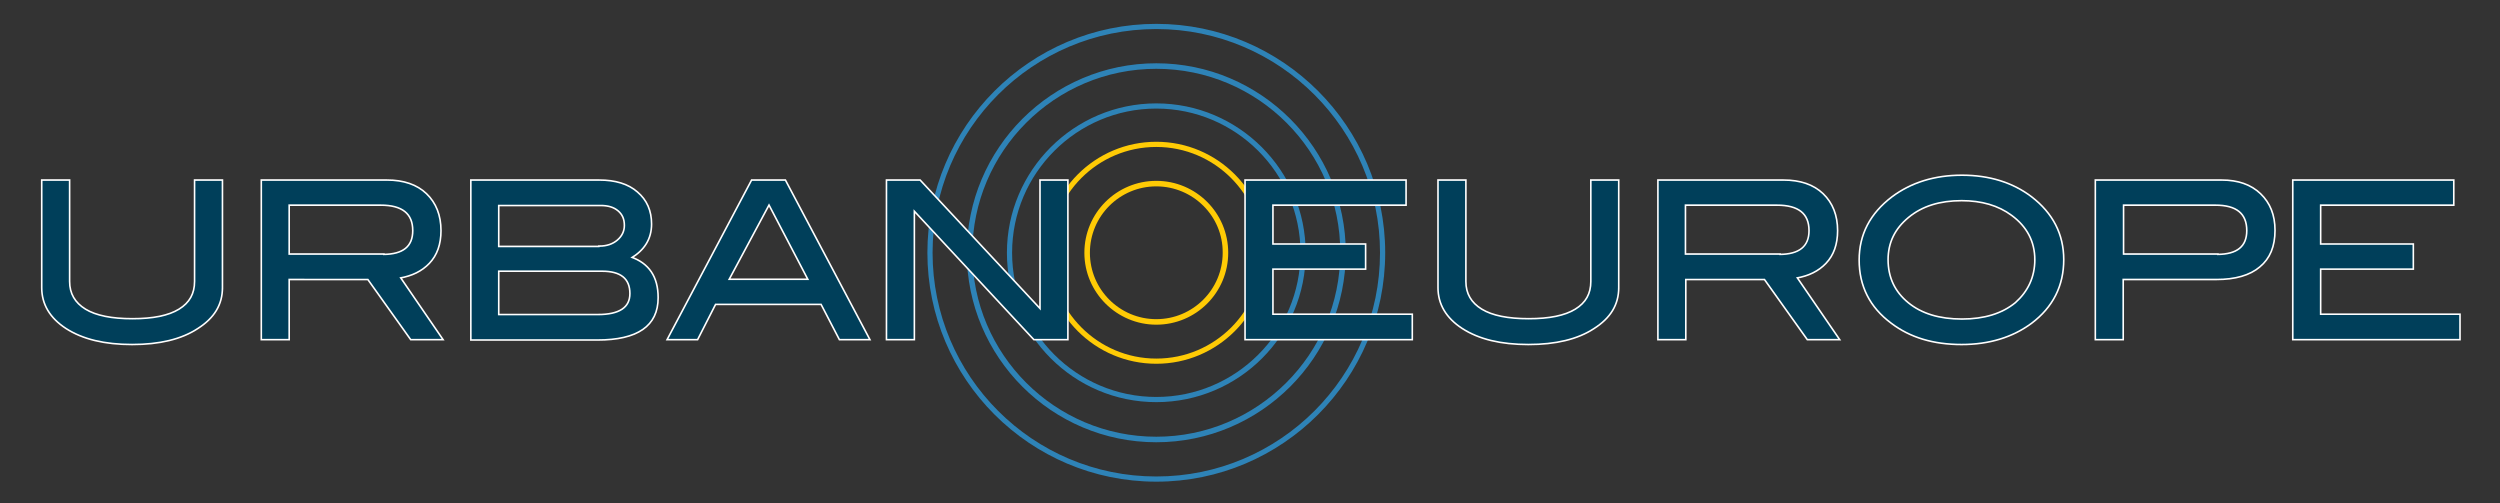 <svg version="1.1" id="Layer_1" xmlns="http://www.w3.org/2000/svg" x="0" y="0" viewBox="0 0 723 145.5" xml:space="preserve"><rect x="0" y="0" width="723" height="145.5" fill="#333333" stroke="none"/><style type="text/css">.st0{fill:#ffcb05}.st1{fill:#2e83b7}.st2{fill:#003a63;stroke:#fff;stroke-width:.933;stroke-miterlimit:10}.st3{fill:#003f5a}</style><path class="st0" d="M334.4 93.9c-11.4 0-20.8-9.3-20.8-20.8s9.3-20.8 20.8-20.8 20.8 9.3 20.8 20.8-9.3 20.8-20.8 20.8zm0-40c-10.6 0-19.2 8.6-19.2 19.2s8.6 19.2 19.2 19.2 19.2-8.6 19.2-19.2c.1-10.6-8.6-19.2-19.2-19.2z"/><path class="st0" d="M334.4 105.2c-17.7 0-32.1-14.4-32.1-32.1 0-17.7 14.4-32.1 32.1-32.1 17.7 0 32.1 14.4 32.1 32.1 0 17.7-14.4 32.1-32.1 32.1zm0-62.7c-16.9 0-30.6 13.7-30.6 30.6 0 16.8 13.7 30.6 30.6 30.6 16.9 0 30.6-13.7 30.6-30.6 0-16.8-13.7-30.6-30.6-30.6z"/><path class="st1" d="M334.4 116.3c-23.8 0-43.2-19.4-43.2-43.2 0-23.8 19.4-43.2 43.2-43.2 23.8 0 43.2 19.4 43.2 43.2.1 23.8-19.3 43.2-43.2 43.2zm0-84.9c-23 0-41.7 18.7-41.7 41.7 0 23 18.7 41.7 41.7 41.7 23 0 41.7-18.7 41.7-41.7 0-23-18.7-41.7-41.7-41.7z"/><path class="st1" d="M334.4 127.9c-30.2 0-54.8-24.6-54.8-54.8 0-30.2 24.6-54.8 54.8-54.8s54.8 24.6 54.8 54.8c0 30.2-24.6 54.8-54.8 54.8zm0-108c-29.4 0-53.2 23.9-53.2 53.2 0 29.4 23.9 53.2 53.2 53.2s53.2-23.9 53.2-53.2c.1-29.3-23.8-53.2-53.2-53.2z"/><path class="st1" d="M334.4 139.3c-36.5 0-66.2-29.7-66.2-66.2s29.7-66.2 66.2-66.2 66.2 29.7 66.2 66.2-29.7 66.2-66.2 66.2zm0-130.9c-35.7 0-64.7 29-64.7 64.7s29 64.7 64.7 64.7 64.7-29 64.7-64.7c0-35.6-29-64.7-64.7-64.7z"/><path class="st2" d="M408.2 98h-47.9V52.3h46.1v6.8h-38.5v11.7h26.8v6.8h-26.8v13.5h40.3V98zM531.6 98h-8.8l-12.4-17.4h-23.1V98h-7.6V52.3h36.1c4.8 0 8.6 1.3 11.3 3.9 2.7 2.6 4.1 6.1 4.1 10.5 0 3.9-1.1 7-3.3 9.3-2.1 2.2-4.9 3.6-8.5 4.2L531.6 98zm-17-24.2c5.9 0 8.8-2.4 8.8-7.1 0-5.1-3.2-7.6-9.5-7.6h-26.7v14.6h27.4zM596.6 75.1c0 7.5-3.1 13.6-9.2 18.2-5.4 4-12.1 6.1-20.1 6.1-8.1 0-14.8-2-20.2-6.1-6.2-4.6-9.2-10.7-9.2-18.1 0-7.3 3.1-13.3 9.4-18.1 5.5-4.1 12.2-6.2 20.1-6.2 7.9 0 14.6 2.1 20 6.2 6.1 4.7 9.2 10.7 9.2 18zm-7.9 0c0-5.3-2.3-9.7-6.8-13-3.9-2.9-8.8-4.3-14.6-4.3-6.4 0-11.5 1.6-15.5 4.9-4 3.3-6 7.4-6 12.4 0 5.2 2 9.4 5.9 12.6 3.9 3.2 9.1 4.8 15.7 4.8 6.5 0 11.7-1.6 15.6-4.8 3.7-3.3 5.7-7.5 5.7-12.6zM642.5 52.3c4.7 0 8.4 1.3 11.1 3.9 2.7 2.6 4.1 6 4.1 10.4 0 4.6-1.4 8-4.3 10.4-2.8 2.4-7 3.6-12.4 3.6h-27.2V98h-7.6V52.3h36.3zm-1.3 21.5c5.9 0 8.8-2.4 8.8-7.1 0-5.1-3.1-7.6-9.3-7.6h-26.8v14.6h27.3zM711.2 98h-47.9V52.3h46.1v6.8h-38.5v11.7h26.8v6.8h-26.8v13.5h40.3V98zM467.9 83.2c0 4.8-2.3 8.6-7 11.6-4.7 3.1-11 4.6-18.9 4.6-7.9 0-14.2-1.5-19-4.6-4.6-3-6.9-6.9-6.9-11.6V52.3h7.6v29.1c0 3.6 1.6 6.3 4.7 8.2 3.1 1.9 7.7 2.8 13.7 2.8 6 0 10.5-.9 13.6-2.8 3.1-1.9 4.6-4.6 4.6-8.2V52.3h7.6v30.9z"/><g><path class="st2" d="M64.1 83.2c0 4.8-2.3 8.6-7 11.6-4.7 3.1-11 4.6-18.9 4.6-7.9 0-14.2-1.5-19-4.6-4.6-3-6.9-6.9-6.9-11.6V52.3h7.6v29.1c0 3.6 1.6 6.3 4.7 8.2 3.1 1.9 7.7 2.8 13.7 2.8 6 0 10.5-.9 13.6-2.8 3.1-1.9 4.6-4.6 4.6-8.2V52.3h7.6v30.9zM127.7 98h-8.8l-12.4-17.4H83.4V98h-7.6V52.3h36.1c4.8 0 8.6 1.3 11.3 3.9 2.7 2.6 4.1 6.1 4.1 10.5 0 3.9-1.1 7-3.3 9.3-2.1 2.2-4.9 3.6-8.5 4.2L127.7 98zm-16.9-24.2c5.9 0 8.8-2.4 8.8-7.1 0-5.1-3.2-7.6-9.5-7.6H83.4v14.6h27.4zM182.3 74.5c5.2 1.8 7.8 5.6 7.8 11.6 0 8-5.8 12-17.3 12h-36.4V52.3h36.9c4.6 0 8.3 1.1 10.9 3.4 2.7 2.3 4 5.3 4 9.1 0 4.2-2 7.4-5.9 9.7zm-8.9-3.1c2.1 0 3.9-.6 5.3-1.8 1.4-1.2 2.1-2.7 2.1-4.4 0-1.9-.6-3.3-1.9-4.4-1.3-1.1-3-1.6-5.2-1.6H144v12.3h29.4zm-.5 19.8c6.3 0 9.5-2.1 9.5-6.3 0-4.5-2.8-6.7-8.3-6.7H144v13h28.9zM251.2 98h-8.3l-5.3-10.2h-30.8L201.6 98h-8.3l24.2-45.7h9.5L251.2 98zM234 81l-11.6-22.2L210.5 81H234zM308.5 98h-9.4l-34.9-37.5V98h-7.6V52.3h9.4l35 37.5V52.3h7.6V98z"/></g><g><path class="st3" d="M64.1 83.2c0 4.8-2.3 8.6-7 11.6-4.7 3.1-11 4.6-18.9 4.6-7.9 0-14.2-1.5-19-4.6-4.6-3-6.9-6.9-6.9-11.6V52.3h7.6v29.1c0 3.6 1.6 6.3 4.7 8.2 3.1 1.9 7.7 2.8 13.7 2.8 6 0 10.5-.9 13.6-2.8 3.1-1.9 4.6-4.6 4.6-8.2V52.3h7.6v30.9zM127.7 98h-8.8l-12.4-17.4H83.4V98h-7.6V52.3h36.1c4.8 0 8.6 1.3 11.3 3.9 2.7 2.6 4.1 6.1 4.1 10.5 0 3.9-1.1 7-3.3 9.3-2.1 2.2-4.9 3.6-8.5 4.2L127.7 98zm-16.9-24.2c5.9 0 8.8-2.4 8.8-7.1 0-5.1-3.2-7.6-9.5-7.6H83.4v14.6h27.4zM182.3 74.5c5.2 1.8 7.8 5.6 7.8 11.6 0 8-5.8 12-17.3 12h-36.4V52.3h36.9c4.6 0 8.3 1.1 10.9 3.4 2.7 2.3 4 5.3 4 9.1 0 4.2-2 7.4-5.9 9.7zm-8.9-3.1c2.1 0 3.9-.6 5.3-1.8 1.4-1.2 2.1-2.7 2.1-4.4 0-1.9-.6-3.3-1.9-4.4-1.3-1.1-3-1.6-5.2-1.6H144v12.3h29.4zm-.5 19.8c6.3 0 9.5-2.1 9.5-6.3 0-4.5-2.8-6.7-8.3-6.7H144v13h28.9zM251.2 98h-8.3l-5.3-10.2h-30.8L201.6 98h-8.3l24.2-45.7h9.5L251.2 98zM234 81l-11.6-22.2L210.5 81H234zM308.5 98h-9.4l-34.9-37.5V98h-7.6V52.3h9.4l35 37.5V52.3h7.6V98z"/><g><path class="st3" d="M408.2 98h-47.9V52.3h46.1v6.8h-38.5v11.7h26.8v6.8h-26.8v13.5h40.3V98zM467.9 83.2c0 4.8-2.3 8.6-7 11.6-4.7 3.1-11 4.6-18.9 4.6-7.9 0-14.2-1.5-19-4.6-4.6-3-6.9-6.9-6.9-11.6V52.3h7.6v29.1c0 3.6 1.6 6.3 4.7 8.2 3.1 1.9 7.7 2.8 13.7 2.8 6 0 10.5-.9 13.6-2.8 3.1-1.9 4.6-4.6 4.6-8.2V52.3h7.6v30.9zM531.6 98h-8.8l-12.4-17.4h-23.1V98h-7.6V52.3h36.1c4.8 0 8.6 1.3 11.3 3.9 2.7 2.6 4.1 6.1 4.1 10.5 0 3.9-1.1 7-3.3 9.3-2.1 2.2-4.9 3.6-8.5 4.2L531.6 98zm-17-24.2c5.8 0 8.8-2.4 8.8-7.1 0-5.1-3.2-7.6-9.5-7.6h-26.7v14.6h27.4zM596.6 75.1c0 7.5-3.1 13.6-9.2 18.2-5.4 4-12.1 6.1-20.1 6.1-8.1 0-14.8-2-20.2-6.1-6.2-4.6-9.2-10.7-9.2-18.1 0-7.3 3.1-13.3 9.4-18.1 5.5-4.1 12.2-6.2 20.1-6.2 7.9 0 14.6 2.1 20 6.2 6.1 4.7 9.2 10.7 9.2 18zm-7.9 0c0-5.3-2.3-9.7-6.8-13-3.9-2.9-8.8-4.3-14.6-4.3-6.4 0-11.5 1.6-15.5 4.9-4 3.3-6 7.4-6 12.4 0 5.2 2 9.4 5.9 12.6 3.9 3.2 9.1 4.8 15.7 4.8 6.5 0 11.7-1.6 15.6-4.8 3.7-3.3 5.7-7.5 5.7-12.6zM642.5 52.3c4.7 0 8.4 1.3 11.1 3.9 2.7 2.6 4.1 6 4.1 10.4 0 4.6-1.4 8-4.3 10.4-2.8 2.4-7 3.6-12.4 3.6h-27.2V98h-7.6V52.3h36.3zm-1.3 21.5c5.9 0 8.8-2.4 8.8-7.1 0-5.1-3.1-7.6-9.3-7.6h-26.8v14.6h27.3zM711.2 98h-47.9V52.3h46.1v6.8h-38.5v11.7h26.8v6.8h-26.8v13.5h40.3V98z"/></g></g></svg>